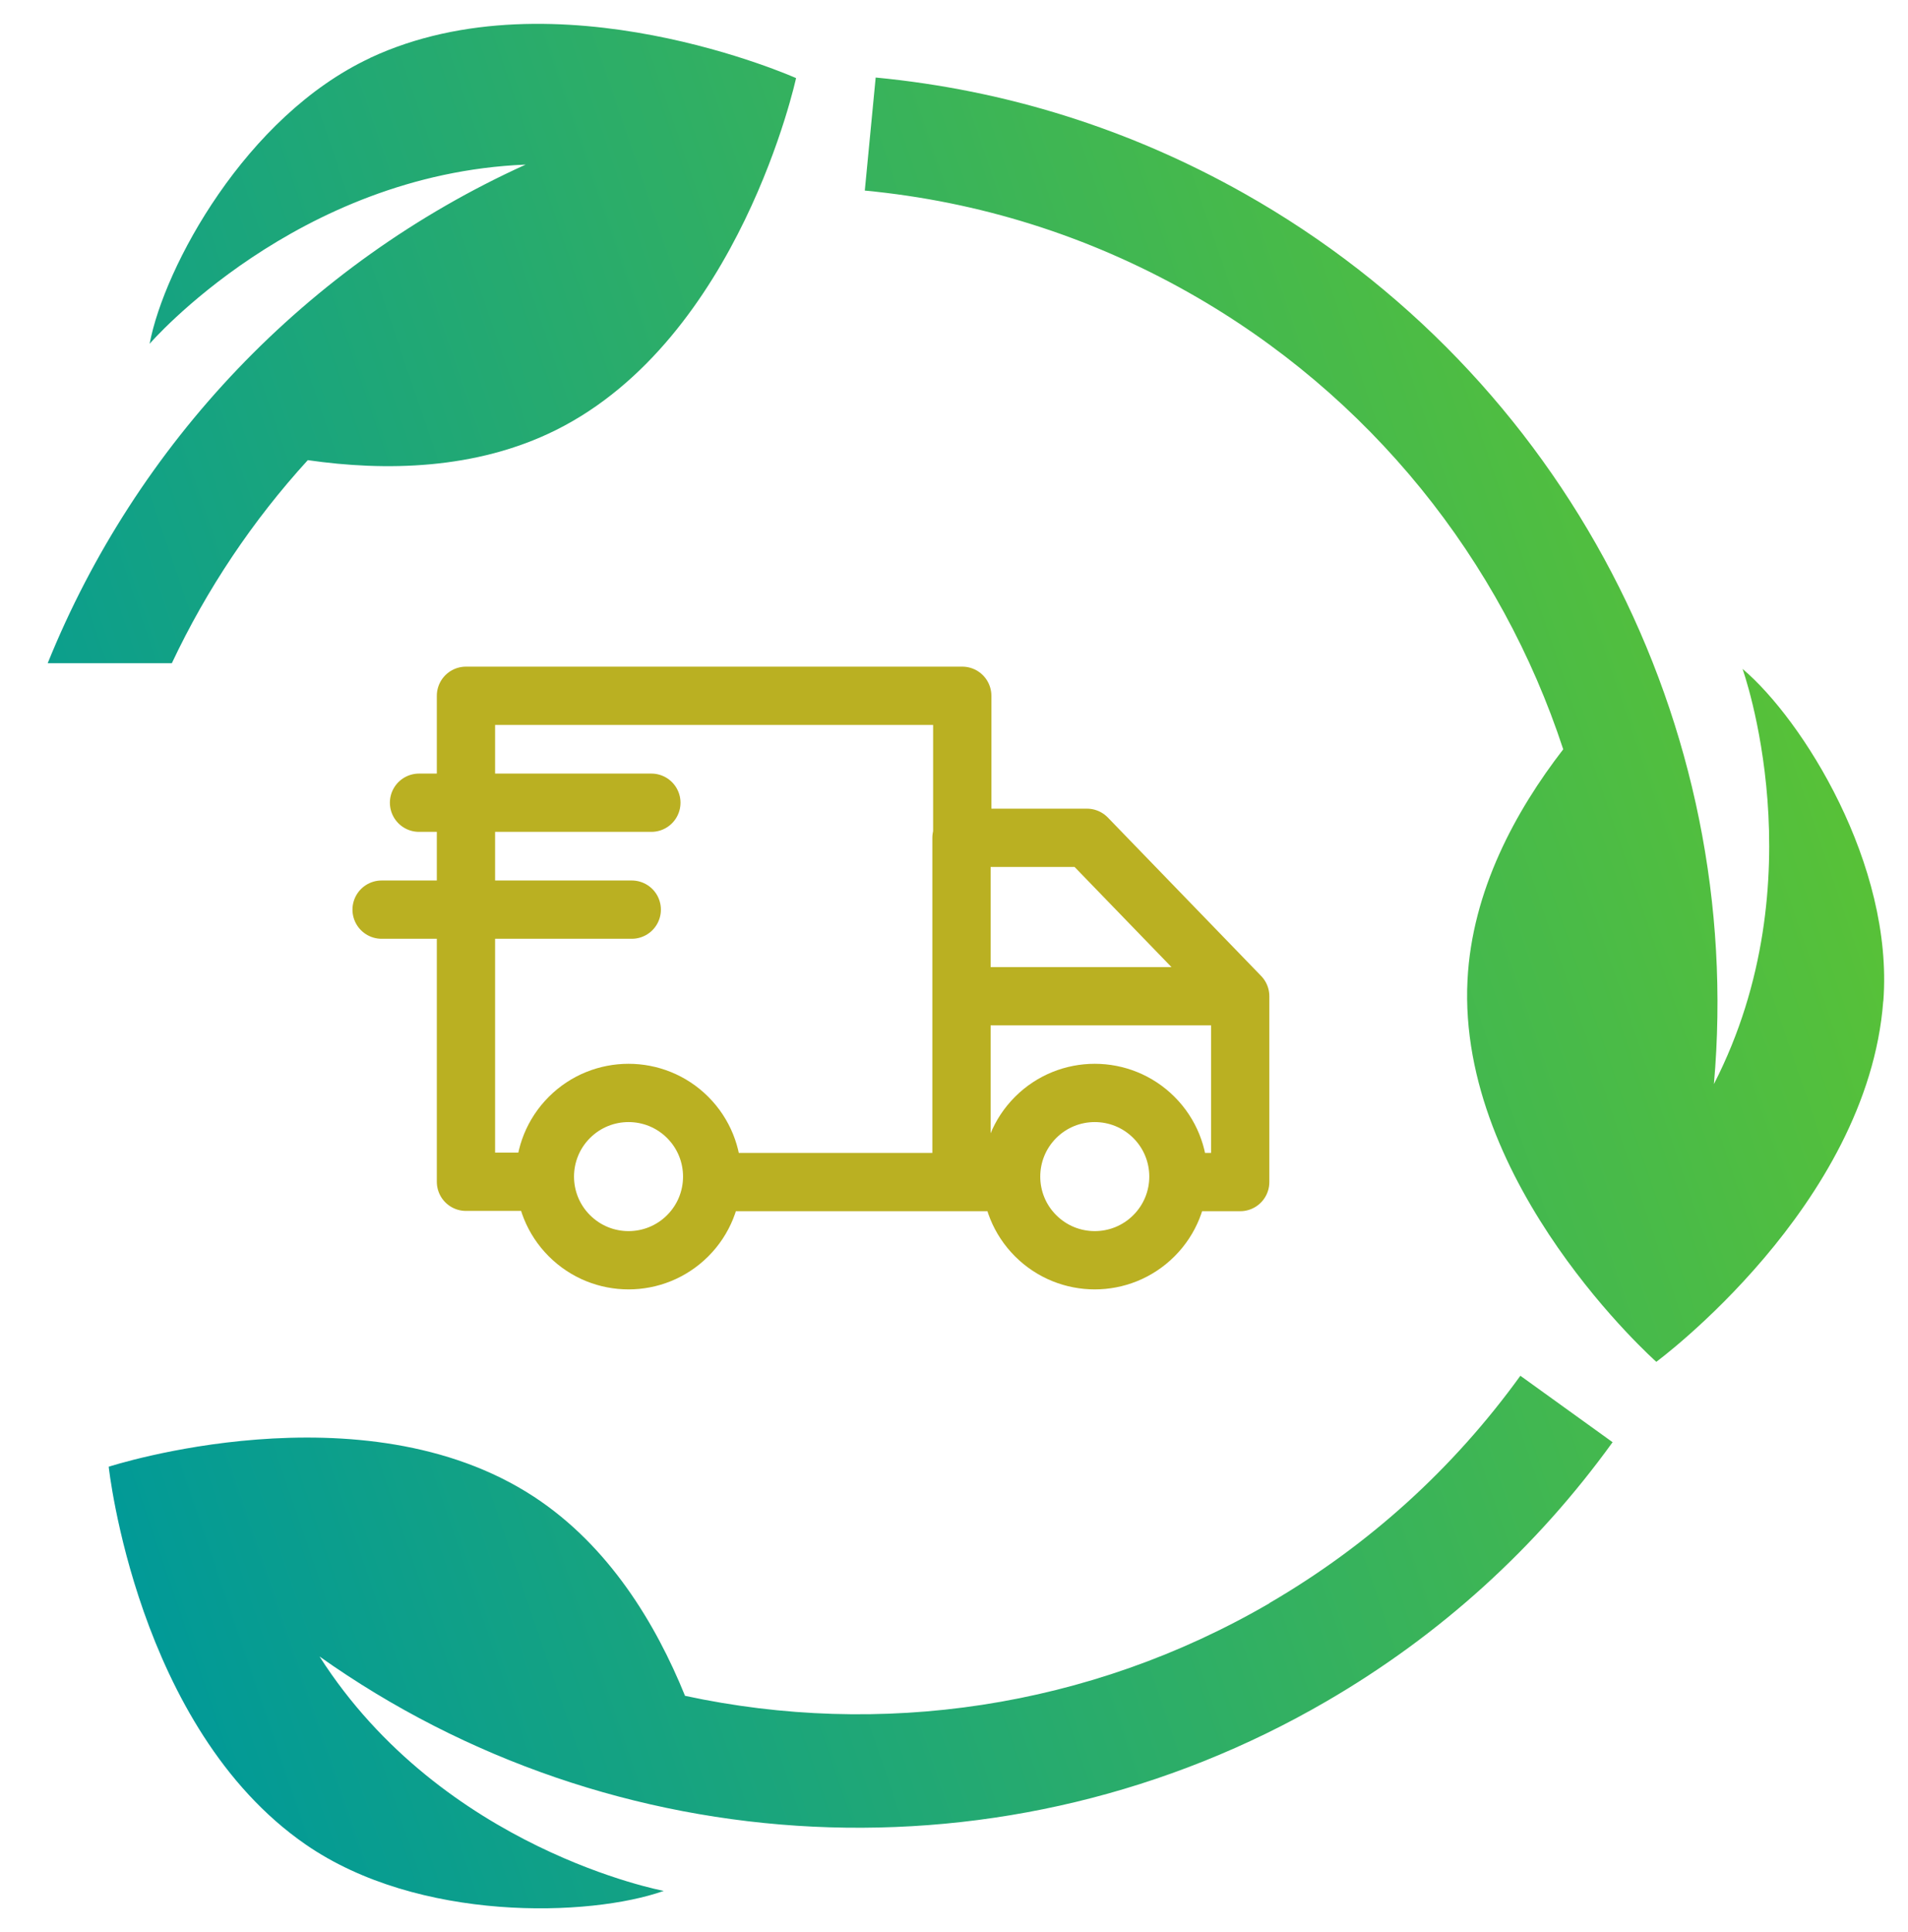 <?xml version="1.0" encoding="UTF-8"?> <svg xmlns="http://www.w3.org/2000/svg" width="80" height="81" viewBox="0 0 80 81" fill="none"><path d="M78.962 41.97C78.311 50.555 69.447 57.089 69.447 57.089C69.447 57.089 61.088 49.674 61.531 41.077C61.722 37.341 63.543 33.999 65.544 31.412C62.946 23.497 57.477 16.569 49.812 12.248C45.612 9.881 41.054 8.447 36.26 7.989L36.716 3.25C42.176 3.773 47.369 5.406 52.154 8.102C65.662 15.716 73.188 30.433 71.862 45.446C76.25 36.89 73.062 28.041 73.062 28.041C75.575 30.161 79.401 36.236 78.966 41.97H78.962ZM53.228 67.209C45.624 71.635 36.874 72.849 28.722 71.091C27.494 68.061 25.526 64.805 22.395 62.75C15.19 58.027 4.558 61.487 4.558 61.487C4.558 61.487 5.729 72.427 12.816 77.324C17.549 80.593 24.733 80.366 27.831 79.269C27.831 79.269 18.573 77.548 13.397 69.442C25.701 78.169 42.221 79.115 55.623 71.318C60.372 68.557 64.405 64.902 67.614 60.459L63.747 57.674C60.929 61.572 57.392 64.776 53.224 67.204L53.228 67.209ZM15.515 2.433C10.303 4.874 6.883 11.189 6.273 14.413C6.273 14.413 12.425 7.29 22.041 6.9C12.844 11.067 5.712 18.62 2 27.802H7.205C8.672 24.691 10.596 21.82 12.905 19.29C16.142 19.757 19.951 19.7 23.306 18.031C31.019 14.19 33.378 3.274 33.378 3.274C33.378 3.274 23.322 -1.222 15.515 2.429V2.433Z" fill="url(#paint0_linear_394_171)"></path><path d="M42.073 49.554H29.985M49.434 49.554H52V41.763M52 41.763L45.573 35.122H40.314V49.484M52 41.763L40.314 41.763M19.537 29.168V49.542H22.702M19.537 29.168L40.346 29.168V35.132M19.537 29.168L27.311 29.168M27.311 33.651H17.569M26.489 38.133H16M23.874 46.844C25.244 45.475 27.464 45.475 28.834 46.844C30.203 48.214 30.203 50.435 28.834 51.804C27.464 53.174 25.244 53.174 23.874 51.804C22.504 50.435 22.504 48.214 23.874 46.844ZM43.422 46.844C44.792 45.475 47.012 45.475 48.382 46.844C49.752 48.214 49.752 50.435 48.382 51.804C47.012 53.174 44.792 53.174 43.422 51.804C42.053 50.435 42.053 48.214 43.422 46.844Z" stroke="#BAB022" stroke-width="2.443" stroke-miterlimit="10" stroke-linecap="round" stroke-linejoin="round"></path><defs><linearGradient id="paint0_linear_394_171" x1="88.5" y1="31" x2="2" y2="60.5" gradientUnits="userSpaceOnUse"><stop stop-color="#64C72A"></stop><stop offset="1" stop-color="#009999"></stop></linearGradient></defs></svg> 